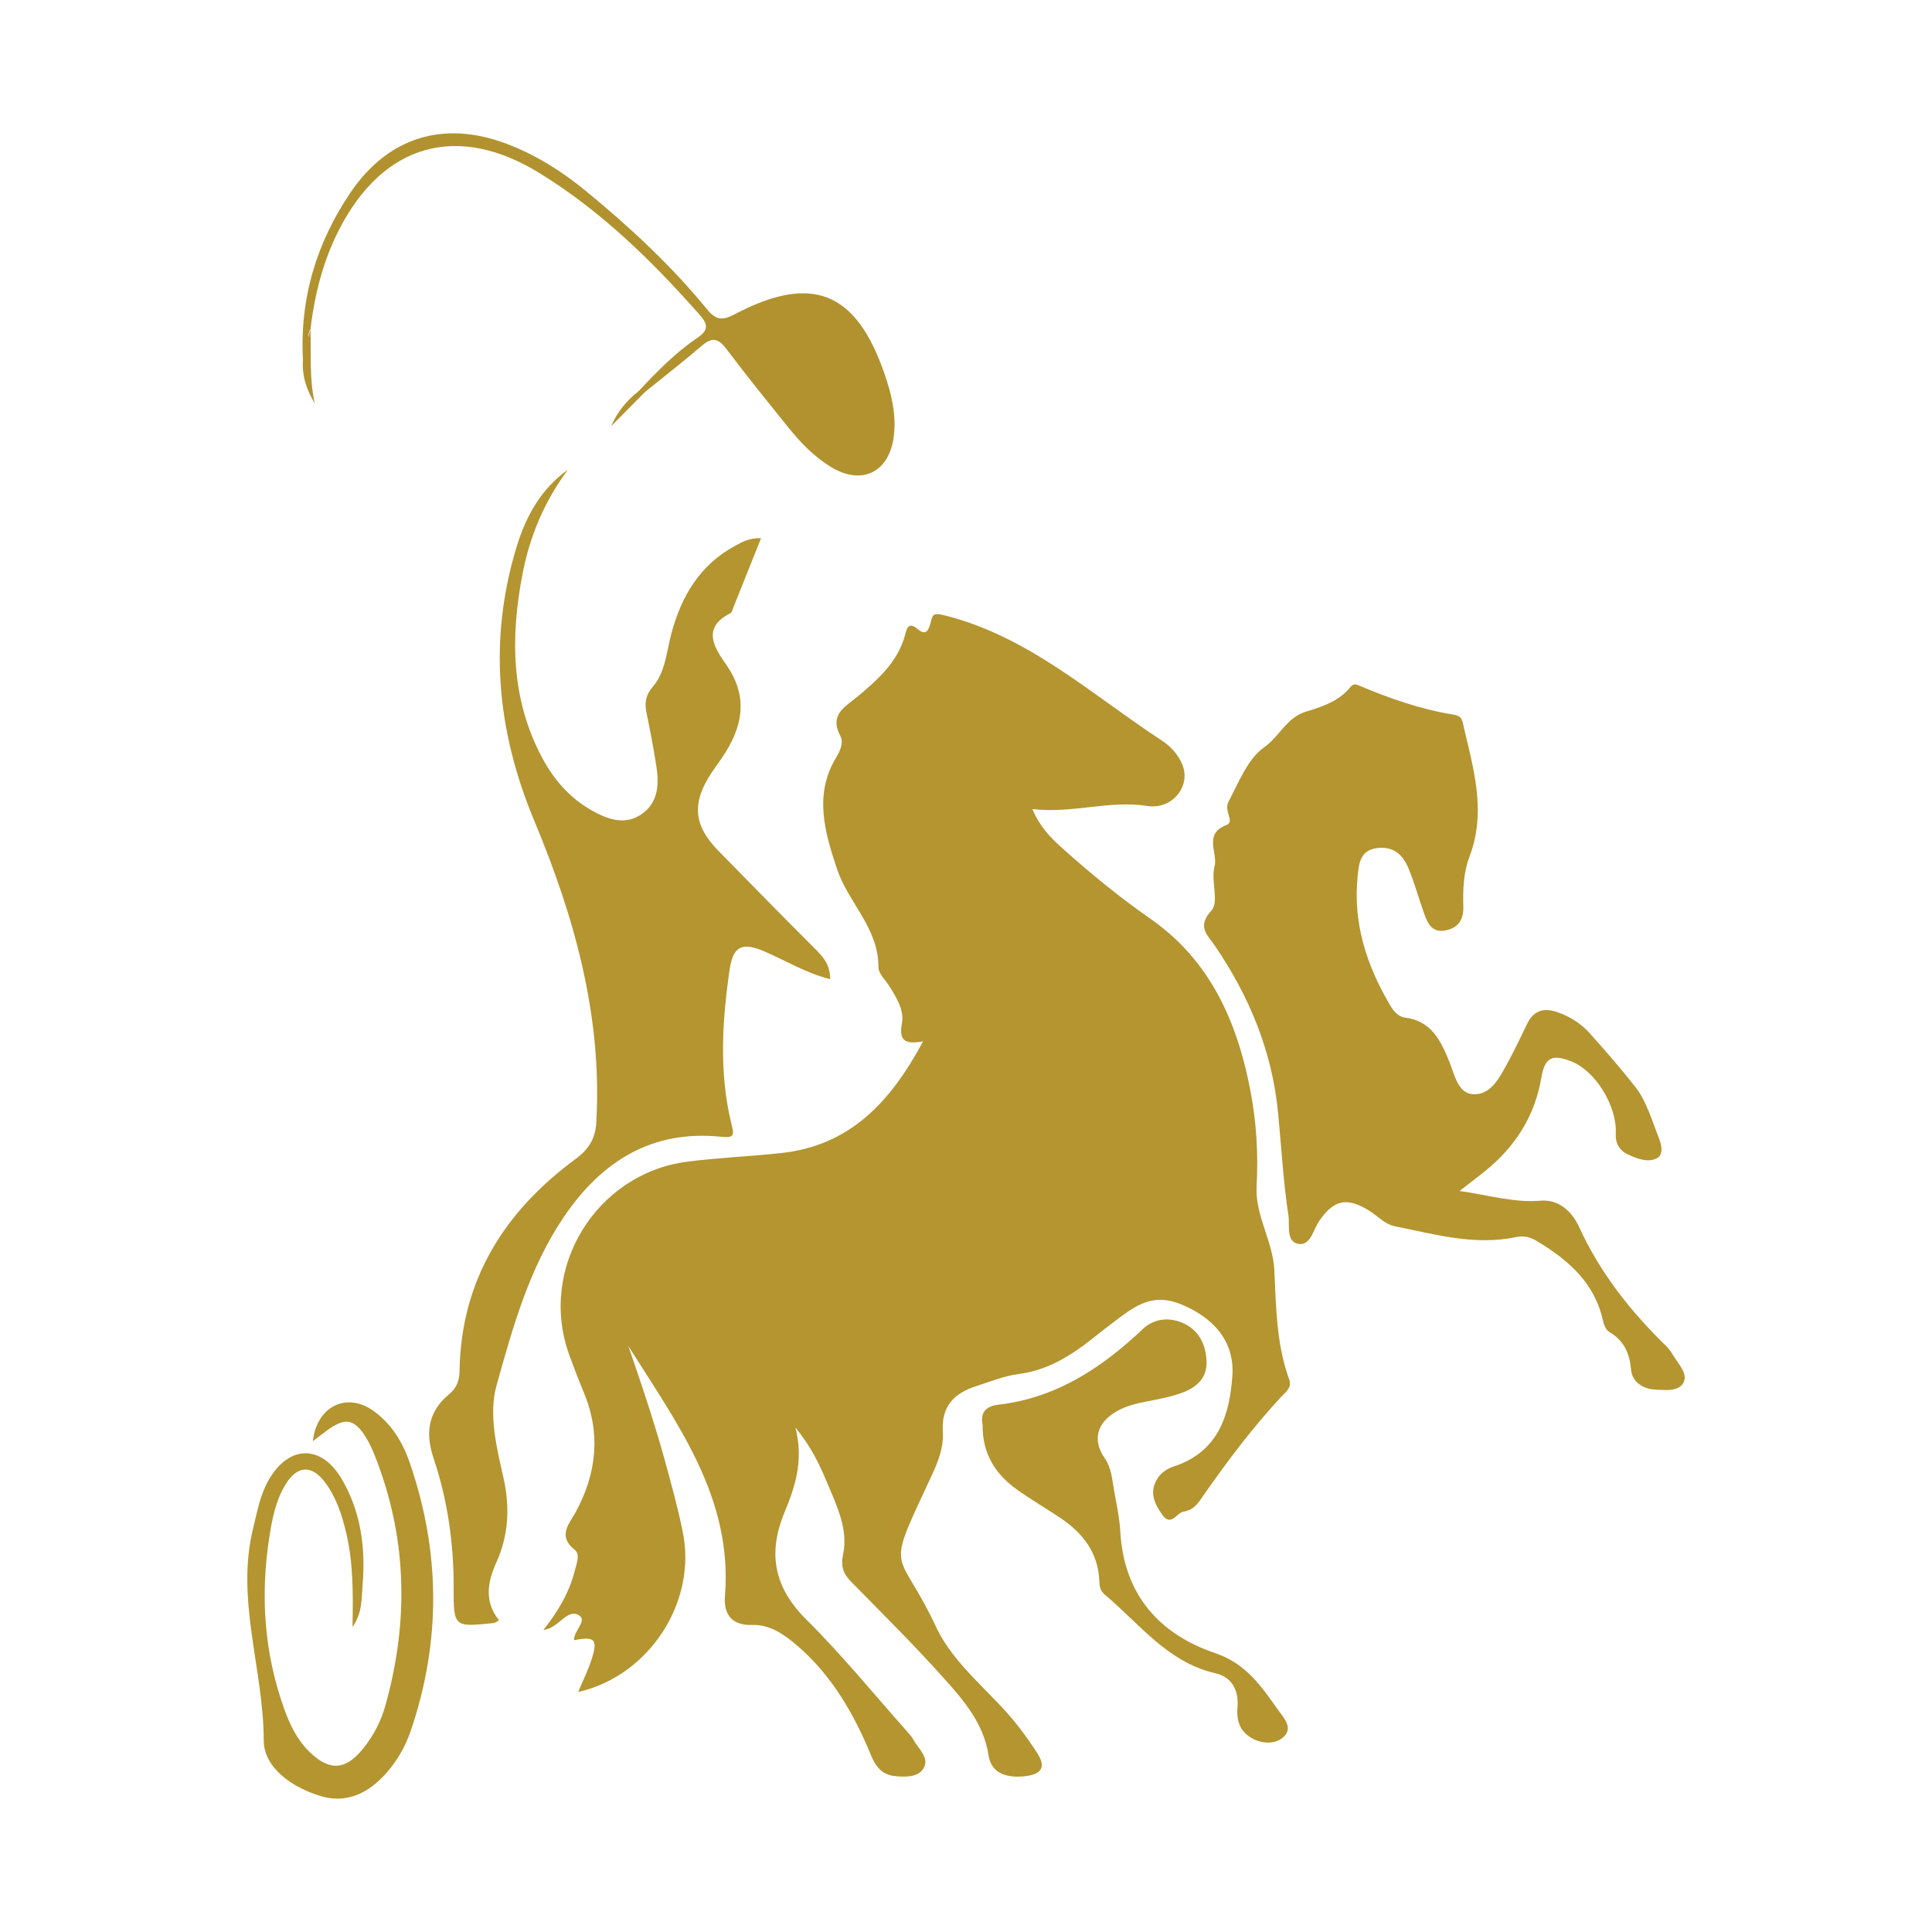 <?xml version="1.0" encoding="utf-8"?>
<!-- Generator: Adobe Illustrator 24.1.2, SVG Export Plug-In . SVG Version: 6.00 Build 0)  -->
<svg version="1.1" id="Layer_1" xmlns="http://www.w3.org/2000/svg" xmlns:xlink="http://www.w3.org/1999/xlink" x="0px" y="0px"
	 viewBox="0 0 1000 1000" style="enable-background:new 0 0 1000 1000;" xml:space="preserve">
<style type="text/css">
	.st0{fill:#B4952F;}
	.st1{fill:#B1922E;}
</style>
<g>
	<path class="st0" d="M411.7,738.91c4.42,17.25-0.22,30.76-5.62,43.81c-8.86,21.44-5.42,39.02,11.44,55.73
		c18.23,18.07,34.5,38.11,51.6,57.32c1.27,1.43,2.64,2.87,3.54,4.53c2.64,4.85,8.76,9.63,5.22,15.22
		c-2.82,4.45-9.52,4.37-14.97,3.74c-6.44-0.74-9.69-4.91-12.09-10.76c-8.79-21.36-20.2-41.16-37.89-56.48
		c-6.63-5.75-14.25-11.25-23.51-10.94c-11.11,0.37-14.9-6.02-14.18-14.98c4.11-51.06-24.92-89.43-50.02-129.44
		c3.25,9.63,6.62,19.23,9.72,28.91c3.16,9.85,6.28,19.73,9,29.7c3.43,12.57,6.94,25.15,9.51,37.91
		c7.3,36.11-17.47,74.27-54.18,82.59c2.51-6.01,5.17-11.31,6.95-16.89c3.31-10.4,1.72-11.99-9.03-9.93
		c-0.53-4.78,7.4-10.27,2.18-13.05c-6.12-3.26-9.99,6.77-18.12,7.78c7.72-9.79,13.39-19.42,16.2-30.48
		c0.96-3.76,2.99-8.64,0.05-10.99c-9.08-7.25-2.91-13.29,0.53-19.64c10.85-20.05,13.01-40.61,4.1-61.98
		c-2.65-6.36-5.12-12.81-7.48-19.29c-16.26-44.65,13.73-93.94,61.16-100.03c15.97-2.05,32.11-2.72,48.14-4.4
		c35.89-3.75,57.02-26.44,73.81-57.84c-9.35,1.67-12.6-0.41-10.92-9.33c1.26-6.72-2.76-13.3-6.5-19.23
		c-2.04-3.24-5.68-6.57-5.66-9.83c0.16-20.21-15.61-33.42-21.37-50.66c-6.24-18.66-12.28-38.54-0.5-57.91
		c2.06-3.38,3.93-7.72,2.23-10.95c-6.01-11.44,2.32-15.07,9.23-20.91c10.18-8.59,20.42-17.61,24.18-31.46
		c0.75-2.77,1.47-7.5,6.62-3.08c4.43,3.8,5.77,0.04,6.7-3.68c0.88-3.54,1.14-4.96,6.56-3.63c43.97,10.81,76.54,41.1,112.91,64.85
		c4.72,3.09,8.9,7.57,10.95,13.11c4.05,10.97-5.62,22.82-18.32,20.84c-19.74-3.08-38.7,4.02-59.49,1.62
		c3.76,9.09,9.37,14.77,15.22,20.02c14.57,13.06,29.67,25.48,45.76,36.68c31.05,21.62,45.02,53.36,51.86,89.05
		c3.11,16.25,4.13,32.77,3.2,49.3c-0.87,15.41,8.46,28.49,9.18,43.59c0.91,19.04,1.04,38.28,7.68,56.58
		c1.54,4.23-1.61,6.27-3.92,8.75c-14.67,15.78-27.62,32.92-39.95,50.54c-2.8,4-4.93,8.15-10.76,9.12
		c-3.71,0.62-6.47,8.13-11.13,1.52c-3.86-5.48-6.73-11.34-2.74-18.12c2.06-3.49,5.21-5.61,8.94-6.84
		c22.73-7.49,28.74-26.21,30.16-46.93c1.24-18.17-10.29-30.38-26.85-37.05c-12.77-5.14-21.28-0.55-30.41,6.16
		c-4.95,3.64-9.79,7.42-14.59,11.24c-11.52,9.17-23.57,16.82-38.77,18.8c-7.5,0.98-14.78,3.93-22.06,6.3
		c-11.33,3.68-18.02,10.28-17.18,23.6c0.63,10.07-4.2,19.31-8.44,28.37c-21.66,46.28-14.42,31.31,4.93,72.61
		c9.61,20.51,29.41,34.23,43.15,52.22c3.25,4.25,6.33,8.65,9.24,13.14c5.03,7.76,1.49,11.07-6.46,11.94
		c-8.96,0.98-17.29-1.18-18.77-10.82c-2.56-16.71-12.94-28.5-23.28-40.08c-15.34-17.16-31.76-33.36-47.88-49.81
		c-4.06-4.14-5.43-7.82-4.12-14.11c2.7-12.94-3.1-24.78-7.99-36.45C424.42,758.61,420.21,749.22,411.7,738.91z"/>
	<path class="st0" d="M755.44,616.45c15.41,2.16,28.21,6.2,41.92,5.02c9.45-0.82,16.32,5.63,19.89,13.44
		c10.86,23.8,26.64,43.76,45.18,61.83c1.36,1.32,2.5,2.94,3.47,4.58c2.67,4.53,7.89,9.56,5.5,14.23c-2.45,4.82-9.46,4-14.85,3.69
		c-6.55-0.38-11.76-4.22-12.3-10.2c-0.79-8.79-3.73-15.19-11.38-19.69c-1.66-0.98-2.72-3.73-3.19-5.86
		c-4.36-19.66-18.03-31.41-34.27-41.17c-3.52-2.12-6.74-2.82-10.82-1.97c-21.37,4.45-41.88-1.47-62.52-5.62
		c-5.53-1.11-9.12-5.51-13.68-8.28c-11.26-6.85-17.85-5.46-25.36,5.17c-3.21,4.55-4.54,13.02-10.67,12.26
		c-6.88-0.85-4.72-9.73-5.46-14.59c-2.7-17.72-3.65-35.69-5.4-53.56c-3.09-31.67-14.89-60.04-32.64-86.18
		c-3.79-5.58-9.61-9.8-1.73-18.38c3.94-4.29-0.49-15.33,1.5-22.6c1.93-7.05-5.94-16.8,6.08-21.5c4.75-1.86-1.51-7.04,1.18-12.14
		c5.33-10.09,9.98-22.2,18.34-28.05c7.98-5.59,11.73-15.52,21.78-18.56c7.94-2.4,16.18-5.05,22.1-11.68
		c1.19-1.33,2.15-3.15,4.65-2.09c16.04,6.81,32.41,12.58,49.69,15.37c2.44,0.4,4,1.2,4.65,4.04c5.23,22.97,12.61,45.61,3.47,69.52
		c-3.1,8.11-3.41,17.26-3.16,26.16c0.19,6.72-3.09,11-9.8,12.04c-6.46,1-8.67-3.79-10.41-8.61c-2.85-7.93-5.02-16.12-8.28-23.87
		c-2.84-6.74-7.67-11.3-16.07-10.25c-8.91,1.11-9.45,8.03-10.12,14.39c-2.54,24.26,4.55,46.23,16.72,66.87
		c1.8,3.05,4.2,6.03,7.74,6.48c13.74,1.74,18.58,11.96,23.02,22.94c2.68,6.62,4.37,16.2,12.12,16.73
		c9.23,0.63,13.78-8.52,17.86-15.95c3.69-6.71,6.94-13.67,10.29-20.56c3.56-7.32,9.17-8.35,16.27-5.74
		c6.25,2.3,11.66,5.76,16.11,10.72c8.17,9.09,16.29,18.49,23.7,27.91c5.62,7.15,8.8,17.96,12.44,27.38c1.12,2.9,1.99,7.79-1.54,9.47
		c-4.66,2.22-9.83,0.18-14.39-1.83c-4.57-2.02-7.03-5.63-6.75-10.96c0.74-14.28-10.52-32.52-22.91-37.39
		c-10.09-3.96-13.82-2.13-15.62,8.42c-3.38,19.89-13.5,35.62-28.94,48.19C765.02,609.12,761.09,612.06,755.44,616.45z"/>
	<path class="st0" d="M393.91,278.59c-4.9,12.27-9.41,23.63-13.98,34.97c-0.57,1.41-1.02,3.43-2.12,3.98
		c-15.17,7.64-7.41,18.6-2.02,26.31c10.93,15.65,9.16,30.03,0.09,45c-2.38,3.93-5.23,7.57-7.76,11.41
		c-10.11,15.35-9.16,26.93,3.55,39.94c16.89,17.3,33.85,34.55,50.95,51.65c3.93,3.93,7.04,7.93,7.07,14.98
		c-12.23-3.08-22.61-9.4-33.56-14.17c-11.62-5.07-16.64-3.44-18.48,9.21c-3.87,26.59-5.54,53.37,0.93,79.87
		c1.34,5.47,1.87,7.4-5.15,6.66c-35.96-3.77-62.09,12.71-81.56,41.44c-17.92,26.45-26.44,57.07-34.85,87.18
		c-4.22,15.09,0,32.03,3.56,47.82c3.39,15.05,2.76,29.63-3.67,43.87c-4.57,10.12-6.39,20.36,1.39,29.93
		c-1.43,0.78-2.04,1.36-2.7,1.43c-20.7,2.2-20.84,2.19-20.8-18.58c0.05-22.83-3.14-45.15-10.41-66.77
		c-4.38-13.03-2.79-24.15,8.14-33.14c3.85-3.17,5.25-7.02,5.33-12.04c0.77-47.08,23.25-82.54,60.13-109.7
		c6.95-5.12,10.18-10.69,10.65-18.9c3.15-54.96-11.3-106.32-32.16-156.26c-19.32-46.24-23.78-93.32-9.12-141.54
		c4.77-15.71,12.52-30,26.6-40.02c-12.04,16.16-19.7,34.21-23.48,53.8c-6.33,32.73-6.07,64.89,10.11,95.24
		c6.06,11.37,14.3,20.91,25.67,27.31c8.29,4.67,17.27,7.95,25.95,1.85c8.6-6.04,8.99-15.54,7.49-24.99
		c-1.44-9.08-3.14-18.13-5.03-27.13c-1.09-5.17-0.63-9.21,3.15-13.64c6.71-7.85,7.16-18.38,9.76-27.95
		c5.22-19.22,14.76-35.3,32.91-45.08C384.15,280.58,387.75,278.31,393.91,278.59z"/>
	<path class="st0" d="M508.59,737.4c-1.25-5.92,1.43-9.56,8.14-10.33c29.97-3.46,53.53-19.06,74.83-39.2
		c6.18-5.84,14.39-6.15,21.58-2.66c7.77,3.77,11.2,11.32,11.37,19.96c0.16,8.13-5.24,12.81-11.83,15.4c-6.34,2.5-13.25,3.65-19.99,5
		c-6.09,1.22-12.01,2.8-17.08,6.43c-8.5,6.08-9.66,14.38-3.74,22.88c3.39,4.87,3.77,10.77,4.75,16.39
		c1.25,7.18,2.85,14.36,3.26,21.6c1.85,32.42,20.05,52.92,49.15,62.8c16.28,5.53,24.12,17.66,32.82,29.83
		c2.75,3.84,8.47,9.74,1.13,14.62c-6.54,4.35-17.43,0.56-20.88-6.27c-1.64-3.25-1.86-6.68-1.58-10.11
		c0.73-8.89-2.92-15.71-11.37-17.65c-24.89-5.71-39.29-25.61-57.29-40.7c-2.48-2.08-2.73-4.4-2.84-7.06
		c-0.61-14.8-8.67-24.99-20.42-32.81c-7.34-4.89-14.98-9.36-22.16-14.47C515.19,763.04,508.41,752.37,508.59,737.4z"/>
	<path class="st0" d="M161.95,745.95c1.95-17.99,17.41-25.56,31.18-15.8c9.43,6.69,15.25,16.22,18.93,26.89
		c15.92,46.16,16.31,92.48,0.56,138.78c-2.73,8.04-6.94,15.41-12.57,21.81c-9,10.24-20.3,16.06-33.79,12.09
		c-14.69-4.31-29.73-14.55-29.75-28.96c-0.07-36.77-14.63-72.74-5.47-109.84c2.12-8.57,3.63-17.28,8.11-25.03
		c10.41-17.96,27.05-18.35,37.63-0.52c10.15,17.11,12.52,36.09,10.86,55.57c-0.57,6.67-0.03,13.83-5.18,21.22
		c0.34-17.31,0.42-33.17-3.26-48.73c-2.23-9.4-5.19-18.55-11.07-26.32c-6.78-8.95-14.17-8.6-20.13,0.93
		c-5.18,8.28-7.06,17.76-8.55,27.26c-4.79,30.5-2.74,60.43,7.78,89.58c2.87,7.97,6.57,15.57,12.72,21.65
		c10.42,10.31,18.83,9.89,27.96-1.4c5.38-6.65,9.31-14.24,11.58-22.36c12.26-43.81,11.32-87.15-5.64-129.73
		c-1.27-3.19-2.75-6.36-4.57-9.27c-5.88-9.38-10.64-10.18-19.74-3.57C167.08,741.99,164.72,743.84,161.95,745.95z"/>
	<path class="st1" d="M156.8,186.33c-1.71-31.78,7-60.76,24.74-86.84c19.5-28.66,48.25-37.3,80.61-25.09
		c15.2,5.74,28.82,14.33,41.31,24.62c22.54,18.56,43.94,38.36,62.45,61.01c4.45,5.45,7.71,6.14,14.2,2.72
		c40.09-21.15,62.98-11.99,77.71,30.72c3.63,10.52,6.28,21.41,4.75,32.74c-2.47,18.41-16.63,25.17-32.48,15.5
		c-8.62-5.26-15.57-12.45-21.85-20.23c-10.84-13.43-21.71-26.84-32.07-40.63c-4.08-5.43-7.28-6.74-12.8-1.99
		c-9.57,8.24-19.57,15.98-29.4,23.92c-1.25,0.87-2.49,0.85-3.72-0.05c9.51-10.04,19.1-20.04,30.63-27.8
		c5.34-3.6,6.08-6.5,1.57-11.62c-24.71-28.07-51.26-54.07-83.28-73.77c-42.39-26.07-80.81-15.16-103.58,29.17
		c-8.32,16.2-12.75,33.62-14.87,51.65C157.49,175.22,163.44,182.31,156.8,186.33z"/>
	<path class="st1" d="M156.8,186.33c1.3-5.32,2.6-10.65,3.9-15.97c0.39,12.81-0.68,25.68,2.25,38.44
		C158.59,201.8,156.27,194.43,156.8,186.33z"/>
	<path class="st1" d="M330.25,202.73c1.24,0.02,2.48,0.03,3.72,0.05c-5.88,5.94-11.76,11.87-17.64,17.81
		C319.46,213.36,324.16,207.48,330.25,202.73z"/>
</g>
</svg>
